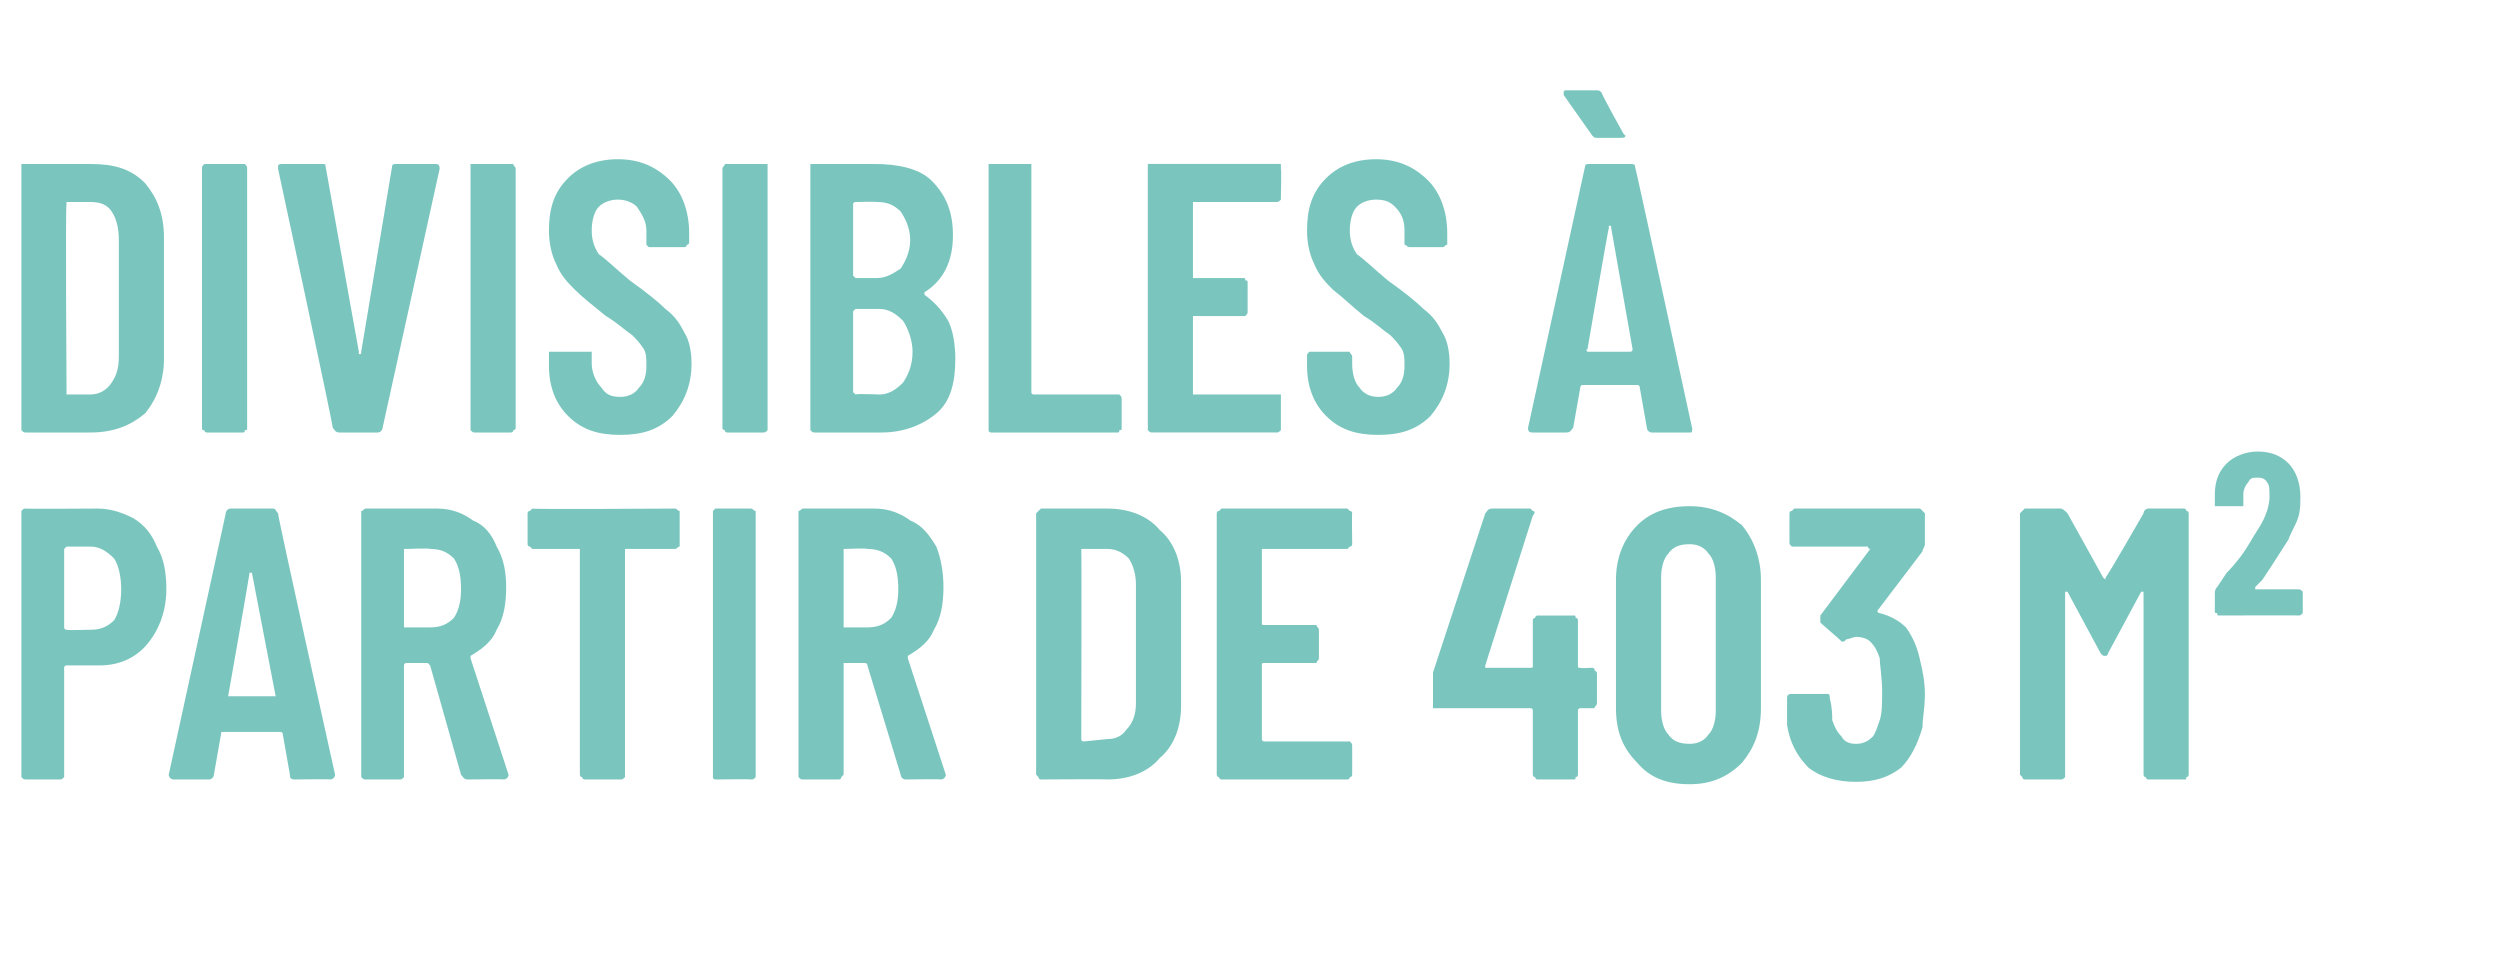 <?xml version="1.0" standalone="no"?><!DOCTYPE svg PUBLIC "-//W3C//DTD SVG 1.1//EN" "http://www.w3.org/Graphics/SVG/1.1/DTD/svg11.dtd"><svg xmlns="http://www.w3.org/2000/svg" version="1.1" width="105.2px" height="41.2px" viewBox="0 -2 105.2 41.2" style="top:-2px"><desc>Divisibles partir de 403 m²</desc><defs/><g id="Polygon27157"><path d="m4.1 19.4c.6 0 1.1.2 1.5.4c.5.3.8.7 1 1.2c.3.5.4 1.1.4 1.8c0 .9-.3 1.7-.8 2.3c-.5.6-1.2.9-2 .9c0 0-1.4 0-1.4 0c0 0-.1 0-.1.1c0 0 0 4.5 0 4.5c0 0 0 .1 0 .1c-.1.1-.1.1-.2.1c0 0-1.4 0-1.4 0c-.1 0-.1 0-.2-.1c0 0 0-.1 0-.1c0 0 0-11 0-11c0 0 0-.1 0-.1c.1-.1.1-.1.2-.1c-.05.02 3 0 3 0c0 0 0 .02 0 0zm-.3 5.1c.4 0 .7-.1 1-.4c.2-.3.3-.8.3-1.3c0-.5-.1-1-.3-1.3c-.3-.3-.6-.5-1-.5c0 0-1 0-1 0c0 0-.1.1-.1.1c0 0 0 3.3 0 3.3c0 .1.1.1.1.1c.02.03 1 0 1 0c0 0-.01.03 0 0zm8.6 6.3c-.2 0-.2-.1-.2-.2c0 0-.3-1.7-.3-1.7c0-.1-.1-.1-.1-.1c0 0-2.4 0-2.4 0c-.1 0-.1 0-.1.1c0 0-.3 1.7-.3 1.7c0 .1-.1.2-.2.2c0 0-1.5 0-1.5 0c-.1 0-.2-.1-.2-.2c0 0 2.4-11 2.4-11c0-.1.1-.2.2-.2c0 0 1.8 0 1.8 0c.1 0 .1.1.2.2c-.04.02 2.4 11 2.4 11c0 0-.04.03 0 0c0 .1-.1.2-.2.2c-.02-.02-1.5 0-1.5 0c0 0-.02-.02 0 0zm-2.8-3.5c0 0 0 0 .1 0c0 0 1.8 0 1.8 0c0 0 .1 0 .1 0c0 0-1-5.2-1-5.2c0 0 0 0 0 0c-.1 0-.1 0-.1 0c.01.05-.9 5.2-.9 5.2c0 0-.01-.04 0 0zm10.1 3.5c-.2 0-.2-.1-.3-.2c0 0-1.3-4.6-1.3-4.6c-.1-.1-.1-.1-.1-.1c0 0-.9 0-.9 0c0 0-.1 0-.1.1c0 0 0 4.6 0 4.6c0 0 0 .1 0 .1c-.1.1-.1.1-.2.1c0 0-1.4 0-1.4 0c-.1 0-.1 0-.2-.1c0 0 0-.1 0-.1c0 0 0-11 0-11c0 0 0-.1 0-.1c.1 0 .1-.1.2-.1c0 0 3 0 3 0c.6 0 1.1.2 1.5.5c.5.2.8.6 1 1.1c.3.5.4 1.1.4 1.7c0 .7-.1 1.3-.4 1.8c-.2.5-.6.8-1.1 1.1c0 0 0 0 0 .1c0 0 1.6 4.9 1.6 4.9c0 0 0 0 0 0c0 .1-.1.2-.2.2c.01-.02-1.5 0-1.5 0c0 0-.05-.02 0 0zm-2.6-9.7c0 0-.1 0-.1 0c0 0 0 3.3 0 3.3c0 0 .1 0 .1 0c0 0 1 0 1 0c.4 0 .7-.1 1-.4c.2-.3.3-.7.3-1.2c0-.6-.1-1-.3-1.3c-.3-.3-.6-.4-1-.4c.01-.04-1 0-1 0c0 0 .02-.04 0 0zm11.3-1.7c.1 0 .1.1.2.1c0 0 0 .1 0 .1c0 0 0 1.3 0 1.3c0 0 0 .1 0 .1c-.1 0-.1.1-.2.1c0 0-2 0-2 0c-.1 0-.1 0-.1 0c0 0 0 9.5 0 9.5c0 0 0 .1 0 .1c-.1.1-.1.1-.2.1c0 0-1.5 0-1.5 0c0 0-.1 0-.1-.1c-.1 0-.1-.1-.1-.1c0 0 0-9.5 0-9.5c0 0 0 0-.1 0c0 0-1.9 0-1.9 0c0 0-.1-.1-.1-.1c-.1 0-.1-.1-.1-.1c0 0 0-1.3 0-1.3c0 0 0-.1.1-.1c0 0 .1-.1.1-.1c0 .04 6 0 6 0c0 0 .05.04 0 0zm1.7 11.4c0 0-.1 0-.1-.1c0 0 0-.1 0-.1c0 0 0-11 0-11c0 0 0-.1 0-.1c0 0 .1-.1.1-.1c0 0 1.5 0 1.5 0c.1 0 .1.1.2.1c0 0 0 .1 0 .1c0 0 0 11 0 11c0 0 0 .1 0 .1c-.1.1-.1.1-.2.1c.04-.02-1.5 0-1.5 0c0 0 .05-.02 0 0zm8 0c-.1 0-.2-.1-.2-.2c0 0-1.4-4.6-1.4-4.6c0-.1-.1-.1-.1-.1c0 0-.9 0-.9 0c0 0 0 0 0 .1c0 0 0 4.6 0 4.6c0 0-.1.1-.1.1c0 .1-.1.1-.1.1c0 0-1.5 0-1.5 0c-.1 0-.1 0-.2-.1c0 0 0-.1 0-.1c0 0 0-11 0-11c0 0 0-.1 0-.1c.1 0 .1-.1.2-.1c0 0 3 0 3 0c.6 0 1.1.2 1.5.5c.5.2.8.6 1.1 1.1c.2.5.3 1.1.3 1.7c0 .7-.1 1.3-.4 1.8c-.2.5-.6.8-1.1 1.1c0 0 0 0 0 .1c0 0 1.6 4.9 1.6 4.9c0 0 0 0 0 0c0 .1-.1.2-.2.2c.02-.02-1.5 0-1.5 0c0 0-.03-.02 0 0zm-2.6-9.7c0 0 0 0 0 0c0 0 0 3.3 0 3.3c0 0 0 0 0 0c0 0 1 0 1 0c.4 0 .7-.1 1-.4c.2-.3.3-.7.3-1.2c0-.6-.1-1-.3-1.3c-.3-.3-.6-.4-1-.4c.03-.04-1 0-1 0c0 0 .04-.04 0 0zm8.3 9.7c0 0-.1 0-.1-.1c0 0-.1-.1-.1-.1c0 0 0-11 0-11c0 0 .1-.1.1-.1c0 0 .1-.1.1-.1c0 0 2.8 0 2.8 0c.9 0 1.7.3 2.2.9c.6.5.9 1.3.9 2.2c0 0 0 5.2 0 5.2c0 .9-.3 1.7-.9 2.2c-.5.6-1.3.9-2.2.9c.01-.02-2.8 0-2.8 0c0 0 .04-.02 0 0zm1.7-1.7c0 0 0 .1.1.1c0 0 1-.1 1-.1c.3 0 .6-.1.8-.4c.3-.3.4-.7.4-1.1c0 0 0-5 0-5c0-.4-.1-.8-.3-1.1c-.3-.3-.6-.4-.9-.4c0 0-1 0-1 0c-.1 0-.1 0-.1 0c.02.04 0 8 0 8c0 0 .02-.02 0 0zm11.4-8.2c0 0 0 .1-.1.1c0 0-.1.1-.1.1c0 0-3.5 0-3.5 0c-.1 0-.1 0-.1 0c0 0 0 3.1 0 3.1c0 .1 0 .1.1.1c0 0 2.1 0 2.1 0c0 0 .1 0 .1 0c0 .1.1.1.1.2c0 0 0 1.2 0 1.2c0 .1-.1.1-.1.2c0 0-.1 0-.1 0c0 0-2.1 0-2.1 0c-.1 0-.1 0-.1.1c0 0 0 3.1 0 3.1c0 0 0 .1.1.1c0 0 3.5 0 3.5 0c0 0 .1 0 .1 0c.1.1.1.1.1.2c0 0 0 1.2 0 1.2c0 0 0 .1-.1.1c0 .1-.1.1-.1.1c0 0-5.3 0-5.3 0c0 0-.1 0-.1-.1c-.1 0-.1-.1-.1-.1c0 0 0-11 0-11c0 0 0-.1.1-.1c0 0 .1-.1.1-.1c0 0 5.3 0 5.3 0c0 0 .1.1.1.1c.1 0 .1.1.1.1c-.02.03 0 1.3 0 1.3c0 0-.02-.03 0 0zm10.1 5.2c0 0 .1 0 .1.1c0 0 .1.1.1.1c0 0 0 1.3 0 1.3c0 .1-.1.1-.1.2c0 0-.1 0-.1 0c0 0-.5 0-.5 0c-.1 0-.1.1-.1.1c0 0 0 2.7 0 2.7c0 0 0 .1-.1.1c0 .1 0 .1-.1.1c0 0-1.5 0-1.5 0c0 0-.1 0-.1-.1c-.1 0-.1-.1-.1-.1c0 0 0-2.7 0-2.7c0 0 0-.1-.1-.1c0 0-3.9 0-3.9 0c-.1 0-.1 0-.2 0c0-.1 0-.1 0-.2c0 0 0-1 0-1c0-.1 0-.2 0-.3c0 0 2.2-6.7 2.2-6.7c.1-.1.1-.2.3-.2c0 0 1.6 0 1.6 0c0 0 .1.1.1.1c.1 0 .1.1 0 .2c0 0-2 6.3-2 6.3c0 .1 0 .1 0 .1c0 0 1.9 0 1.9 0c.1 0 .1 0 .1-.1c0 0 0-1.9 0-1.9c0 0 0-.1.1-.1c0-.1.1-.1.1-.1c0 0 1.5 0 1.5 0c.1 0 .1 0 .1.1c.1 0 .1.1.1.1c0 0 0 1.9 0 1.9c0 .1 0 .1.1.1c-.02.03.5 0 .5 0c0 0-.03.03 0 0zm4.1 4.9c-1 0-1.7-.3-2.2-.9c-.6-.6-.9-1.3-.9-2.3c0 0 0-5.4 0-5.4c0-.9.3-1.7.9-2.3c.5-.5 1.2-.8 2.2-.8c.9 0 1.6.3 2.2.8c.5.6.8 1.4.8 2.3c0 0 0 5.4 0 5.4c0 1-.3 1.7-.8 2.3c-.6.6-1.3.9-2.2.9c0 0 0 0 0 0zm0-1.7c.3 0 .6-.1.8-.4c.2-.2.3-.6.3-1c0 0 0-5.6 0-5.6c0-.4-.1-.8-.3-1c-.2-.3-.5-.4-.8-.4c-.4 0-.7.1-.9.4c-.2.2-.3.6-.3 1c0 0 0 5.6 0 5.6c0 .4.1.8.3 1c.2.3.5.4.9.4c0 0 0 0 0 0zm9.7-3.5c.1.4.2.9.2 1.4c0 .6-.1 1-.1 1.4c-.2.7-.5 1.3-.9 1.7c-.5.4-1.1.6-1.9.6c-.8 0-1.5-.2-2-.6c-.5-.5-.8-1.1-.9-1.8c0-.3 0-.6 0-1.1c0-.1 0-.2.2-.2c0 0 1.5 0 1.5 0c.1 0 .1.1.1.2c.1.4.1.7.1.9c.1.3.2.5.4.7c.1.2.3.3.6.3c.3 0 .5-.1.7-.3c.1-.1.2-.4.3-.7c.1-.3.1-.7.1-1.2c0-.6-.1-1.1-.1-1.4c-.1-.3-.2-.5-.4-.7c-.1-.1-.3-.2-.6-.2c-.1 0-.3.1-.4.1c-.1.1-.1.1-.2.1c0 0 0 0-.1-.1c0 0-.8-.7-.8-.7c0-.1 0-.1 0-.2c0 0 0-.1 0-.1c0 0 2.1-2.8 2.1-2.8c0 0 0 0 0 0c-.1 0-.1-.1-.1-.1c0 0-3.1 0-3.1 0c0 0-.1 0-.1 0c-.1-.1-.1-.1-.1-.2c0 0 0-1.2 0-1.2c0 0 0-.1.1-.1c0 0 .1-.1.1-.1c0 0 5.3 0 5.3 0c0 0 .1.1.1.1c0 0 .1.1.1.1c0 0 0 1.3 0 1.3c0 .1-.1.2-.1.3c0 0-1.9 2.5-1.9 2.5c0 0 0 .1.1.1c.4.1.8.3 1.1.6c.3.4.5.9.6 1.4c0 0 0 0 0 0zm9.4-6.2c0-.1.1-.2.2-.2c0 0 1.5 0 1.5 0c.1 0 .1.1.1.1c.1 0 .1.1.1.1c0 0 0 11 0 11c0 0 0 .1-.1.1c0 .1 0 .1-.1.1c0 0-1.5 0-1.5 0c0 0-.1 0-.1-.1c-.1 0-.1-.1-.1-.1c0 0 0-7.7 0-7.7c0 0 0 0 0 0c0 0-.1 0-.1 0c0 0-1.4 2.6-1.4 2.6c0 .1-.1.1-.1.1c-.1 0-.1 0-.2-.1c0 0-1.4-2.6-1.4-2.6c0 0 0 0-.1 0c0 0 0 0 0 0c0 0 0 7.7 0 7.7c0 0 0 .1 0 .1c-.1.1-.1.1-.2.1c0 0-1.5 0-1.5 0c0 0-.1 0-.1-.1c0 0-.1-.1-.1-.1c0 0 0-11 0-11c0 0 .1-.1.1-.1c0 0 .1-.1.1-.1c0 0 1.5 0 1.5 0c.1 0 .2.1.3.2c0 0 1.5 2.7 1.5 2.7c.1.1.1.1.1 0c.03.04 1.6-2.7 1.6-2.7c0 0-.03-.03 0 0zm3.2 4.3c-.1 0-.1 0-.1-.1c-.1 0-.1 0-.1-.1c0 0 0-.7 0-.7c0-.1 0-.2.1-.3c0 0 .4-.6.4-.6c.1-.1.3-.3.6-.7c.3-.4.5-.8.7-1.1c.4-.6.5-1.1.5-1.4c0-.3 0-.5-.1-.6c-.1-.2-.3-.2-.4-.2c-.2 0-.3 0-.4.2c-.1.1-.2.3-.2.5c0 0 0 .3 0 .3c0 .1 0 .1 0 .2c-.1 0-.1 0-.2 0c0 0-.8 0-.8 0c-.1 0-.1 0-.2 0c0-.1 0-.1 0-.2c0 0 0-.3 0-.3c0-.6.2-1 .5-1.3c.3-.3.8-.5 1.3-.5c.6 0 1 .2 1.3.5c.3.3.5.8.5 1.4c0 .3 0 .6-.1.9c-.1.3-.3.6-.4.9c-.2.3-.5.8-1.1 1.7c0 0-.3.3-.3.3c0 .1 0 .1 0 .1c0 0 .1 0 .1 0c0 0 1.7 0 1.7 0c.1 0 .1 0 .2.1c0 0 0 .1 0 .1c0 0 0 .7 0 .7c0 .1 0 .1 0 .1c-.1.1-.1.1-.2.1c.03-.01-3.3 0-3.3 0c0 0-.01-.01 0 0z" stroke="none" fill="#7ac6bf"/></g><g id="Polygon27156"><path d="m1.1 16.2c-.1 0-.1 0-.2-.1c0 0 0 0 0-.1c0 0 0-10.9 0-10.9c0-.1 0-.1 0-.2c.1 0 .1 0 .2 0c0 0 2.7 0 2.7 0c1 0 1.7.2 2.3.8c.5.6.8 1.3.8 2.3c0 0 0 5.1 0 5.1c0 .9-.3 1.7-.8 2.3c-.6.5-1.3.8-2.3.8c.04 0-2.7 0-2.7 0c0 0-.03 0 0 0zm1.7-1.7c0 .1 0 .1 0 .1c0 0 1 0 1 0c.4 0 .7-.2.9-.5c.2-.3.3-.6.3-1.1c0 0 0-4.9 0-4.9c0-.5-.1-.9-.3-1.2c-.2-.3-.5-.4-.9-.4c0 0-1 0-1 0c0 0 0 0 0 .1c-.05-.04 0 7.9 0 7.9c0 0-.05 0 0 0zm5.9 1.7c0 0-.1 0-.1-.1c-.1 0-.1 0-.1-.1c0 0 0-10.9 0-10.9c0-.1 0-.1.1-.2c0 0 .1 0 .1 0c0 0 1.5 0 1.5 0c.1 0 .1 0 .1 0c.1.1.1.1.1.2c0 0 0 10.9 0 10.9c0 .1 0 .1-.1.1c0 .1 0 .1-.1.1c.01 0-1.5 0-1.5 0c0 0 .02 0 0 0zm5.6 0c-.2 0-.2-.1-.3-.2c.05.02-2.3-10.9-2.3-10.9c0 0 .01-.09 0-.1c0-.1.1-.1.2-.1c0 0 1.6 0 1.6 0c.2 0 .2 0 .2.1c0 0 1.4 7.8 1.4 7.8c0 .1 0 .1 0 .1c.1 0 .1 0 .1-.1c0 0 1.3-7.8 1.3-7.8c0-.1.1-.1.2-.1c0 0 1.6 0 1.6 0c.1 0 .2 0 .2.2c0 0-2.4 10.9-2.4 10.9c0 .1-.1.2-.2.2c.01 0-1.6 0-1.6 0c0 0-.04 0 0 0zm5.7 0c-.1 0-.1 0-.2-.1c0 0 0 0 0-.1c0 0 0-10.9 0-10.9c0-.1 0-.1 0-.2c.1 0 .1 0 .2 0c0 0 1.5 0 1.5 0c0 0 .1 0 .1 0c0 .1.1.1.1.2c0 0 0 10.9 0 10.9c0 .1-.1.1-.1.1c0 .1-.1.1-.1.1c-.04 0-1.5 0-1.5 0c0 0-.03 0 0 0zm6.1.1c-.9 0-1.6-.2-2.2-.8c-.5-.5-.8-1.2-.8-2.1c0 0 0-.4 0-.4c0-.1 0-.1 0-.2c.1 0 .1 0 .2 0c0 0 1.5 0 1.5 0c0 0 .1 0 .1 0c0 .1 0 .1 0 .2c0 0 0 .3 0 .3c0 .4.2.8.4 1c.2.3.4.4.8.4c.3 0 .6-.1.8-.4c.2-.2.3-.5.3-.9c0-.3 0-.5-.1-.7c-.2-.3-.3-.4-.5-.6c-.3-.2-.6-.5-1.1-.8c-.5-.4-1-.8-1.3-1.1c-.3-.3-.6-.6-.8-1.1c-.2-.4-.3-.9-.3-1.4c0-.9.2-1.6.8-2.2c.5-.5 1.2-.8 2.1-.8c.9 0 1.6.3 2.2.9c.5.5.8 1.3.8 2.2c0 0 0 .4 0 .4c0 0 0 .1-.1.1c0 0 0 .1-.1.1c0 0-1.5 0-1.5 0c0 0-.1-.1-.1-.1c0 0 0-.1 0-.1c0 0 0-.5 0-.5c0-.4-.2-.7-.4-1c-.2-.2-.5-.3-.8-.3c-.3 0-.6.1-.8.3c-.2.2-.3.6-.3 1c0 .4.1.7.3 1c.3.2.7.6 1.3 1.1c.7.5 1.2.9 1.5 1.2c.4.3.6.6.8 1c.2.3.3.8.3 1.3c0 .9-.3 1.6-.8 2.2c-.6.6-1.3.8-2.2.8c0 0 0 0 0 0zm4.5-.1c0 0-.1 0-.1-.1c0 0-.1 0-.1-.1c0 0 0-10.9 0-10.9c0-.1.1-.1.1-.2c0 0 .1 0 .1 0c0 0 1.5 0 1.5 0c.1 0 .1 0 .2 0c0 .1 0 .1 0 .2c0 0 0 10.9 0 10.9c0 .1 0 .1 0 .1c-.1.1-.1.1-.2.1c.02 0-1.5 0-1.5 0c0 0 .03 0 0 0zm9.6-3.1c0 1-.2 1.8-.8 2.3c-.6.5-1.4.8-2.3.8c0 0-2.8 0-2.8 0c-.1 0-.1 0-.2-.1c0 0 0 0 0-.1c0 0 0-10.9 0-10.9c0-.1 0-.1 0-.2c.1 0 .1 0 .2 0c0 0 2.5 0 2.5 0c1 0 1.9.2 2.4.7c.6.6.9 1.3.9 2.3c0 1.1-.4 1.9-1.2 2.4c0 0 0 .1 0 .1c.4.3.7.6 1 1.1c.2.4.3 1 .3 1.6c0 0 0 0 0 0zm-4.2-6.6c0 0-.1 0-.1.1c0 0 0 3 0 3c0 0 .1.1.1.1c0 0 .9 0 .9 0c.4 0 .7-.2 1-.4c.2-.3.4-.7.4-1.2c0-.5-.2-.9-.4-1.2c-.3-.3-.6-.4-1-.4c-.05-.02-.9 0-.9 0c0 0 .03-.02 0 0zm1 8.1c.4 0 .7-.2 1-.5c.2-.3.4-.7.4-1.3c0-.5-.2-1-.4-1.3c-.3-.3-.6-.5-1-.5c0 0-1 0-1 0c0 0-.1.1-.1.1c0 0 0 3.4 0 3.4c0 0 .1.1.1.1c.03-.04 1 0 1 0c0 0-.03-.04 0 0zm4.7 1.6c0 0-.1 0-.1-.1c0 0 0 0 0-.1c0 0 0-10.9 0-10.9c0-.1 0-.1 0-.2c0 0 .1 0 .1 0c0 0 1.5 0 1.5 0c.1 0 .1 0 .2 0c0 .1 0 .1 0 .2c0 0 0 9.4 0 9.4c0 .1.1.1.1.1c0 0 3.5 0 3.5 0c.1 0 .1 0 .1 0c.1.1.1.1.1.2c0 0 0 1.2 0 1.2c0 .1 0 .1-.1.1c0 .1 0 .1-.1.1c.01 0-5.3 0-5.3 0c0 0 .05 0 0 0zm12.2-9.9c0 0 0 .1 0 .1c-.1.1-.1.1-.2.1c0 0-3.5 0-3.5 0c0 0 0 0 0 .1c0 0 0 3 0 3c0 .1 0 .1 0 .1c0 0 2.1 0 2.1 0c.1 0 .1 0 .1.1c.1 0 .1 0 .1.1c0 0 0 1.2 0 1.2c0 .1 0 .1-.1.2c0 0 0 0-.1 0c0 0-2.1 0-2.1 0c0 0 0 .1 0 .1c0 0 0 3.1 0 3.1c0 .1 0 .1 0 .1c0 0 3.5 0 3.5 0c.1 0 .1 0 .2 0c0 .1 0 .1 0 .2c0 0 0 1.2 0 1.2c0 .1 0 .1 0 .1c-.1.1-.1.1-.2.1c0 0-5.2 0-5.2 0c-.1 0-.1 0-.2-.1c0 0 0 0 0-.1c0 0 0-10.9 0-10.9c0-.1 0-.1 0-.2c.1 0 .1 0 .2 0c0 0 5.2 0 5.2 0c.1 0 .1 0 .2 0c0 .1 0 .1 0 .2c.03-.05 0 1.2 0 1.2c0 0 .03-.01 0 0zm4.1 10c-.9 0-1.6-.2-2.2-.8c-.5-.5-.8-1.2-.8-2.1c0 0 0-.4 0-.4c0-.1 0-.1.1-.2c0 0 0 0 .1 0c0 0 1.5 0 1.5 0c0 0 .1 0 .1 0c0 .1.1.1.1.2c0 0 0 .3 0 .3c0 .4.1.8.3 1c.2.3.5.4.8.4c.3 0 .6-.1.8-.4c.2-.2.3-.5.3-.9c0-.3 0-.5-.1-.7c-.2-.3-.3-.4-.5-.6c-.3-.2-.6-.5-1.1-.8c-.5-.4-.9-.8-1.3-1.1c-.3-.3-.6-.6-.8-1.1c-.2-.4-.3-.9-.3-1.4c0-.9.2-1.6.8-2.2c.5-.5 1.2-.8 2.1-.8c.9 0 1.6.3 2.2.9c.5.5.8 1.3.8 2.2c0 0 0 .4 0 .4c0 0 0 .1 0 .1c-.1 0-.1.1-.2.1c0 0-1.4 0-1.4 0c-.1 0-.1-.1-.2-.1c0 0 0-.1 0-.1c0 0 0-.5 0-.5c0-.4-.1-.7-.4-1c-.2-.2-.4-.3-.8-.3c-.3 0-.6.1-.8.3c-.2.2-.3.6-.3 1c0 .4.1.7.3 1c.3.2.7.6 1.3 1.1c.7.5 1.2.9 1.5 1.2c.4.3.6.6.8 1c.2.3.3.8.3 1.3c0 .9-.3 1.6-.8 2.2c-.6.6-1.3.8-2.2.8c0 0 0 0 0 0zm11.5-.1c-.1 0-.2-.1-.2-.2c0 0-.3-1.7-.3-1.7c0 0 0-.1-.1-.1c0 0-2.3 0-2.3 0c-.1 0-.1.1-.1.1c0 0-.3 1.7-.3 1.7c-.1.1-.1.2-.3.2c0 0-1.4 0-1.4 0c-.2 0-.2-.1-.2-.2c0 0 2.4-11 2.4-11c0-.1.1-.1.2-.1c0 0 1.7 0 1.7 0c.1 0 .2 0 .2.1c.03.04 2.4 11 2.4 11c0 0 .03.05 0 .1c0 .1 0 .1-.1.1c-.05 0-1.6 0-1.6 0c0 0 .05 0 0 0zm-2.7-3.5c-.1 0 0 .1 0 .1c0 0 1.8 0 1.8 0c.1 0 .1-.1.1-.1c0 0-.9-5.1-.9-5.1c0-.1 0-.1-.1-.1c0 0 0 0 0 .1c-.02-.03-.9 5.1-.9 5.1c0 0-.04-.02 0 0zm1.6-9c0 .1-.1.1-.2.1c0 0-1 0-1 0c-.1 0-.1 0-.2-.1c0 0-1.2-1.7-1.2-1.7c0 0 0-.1 0-.1c0-.1 0-.1.2-.1c0 0 1.1 0 1.1 0c.2 0 .2 0 .3.1c-.03.03.9 1.7.9 1.7c0 0 .06.09.1.1z" stroke="none" fill="#7ac6bf"/></g></svg>